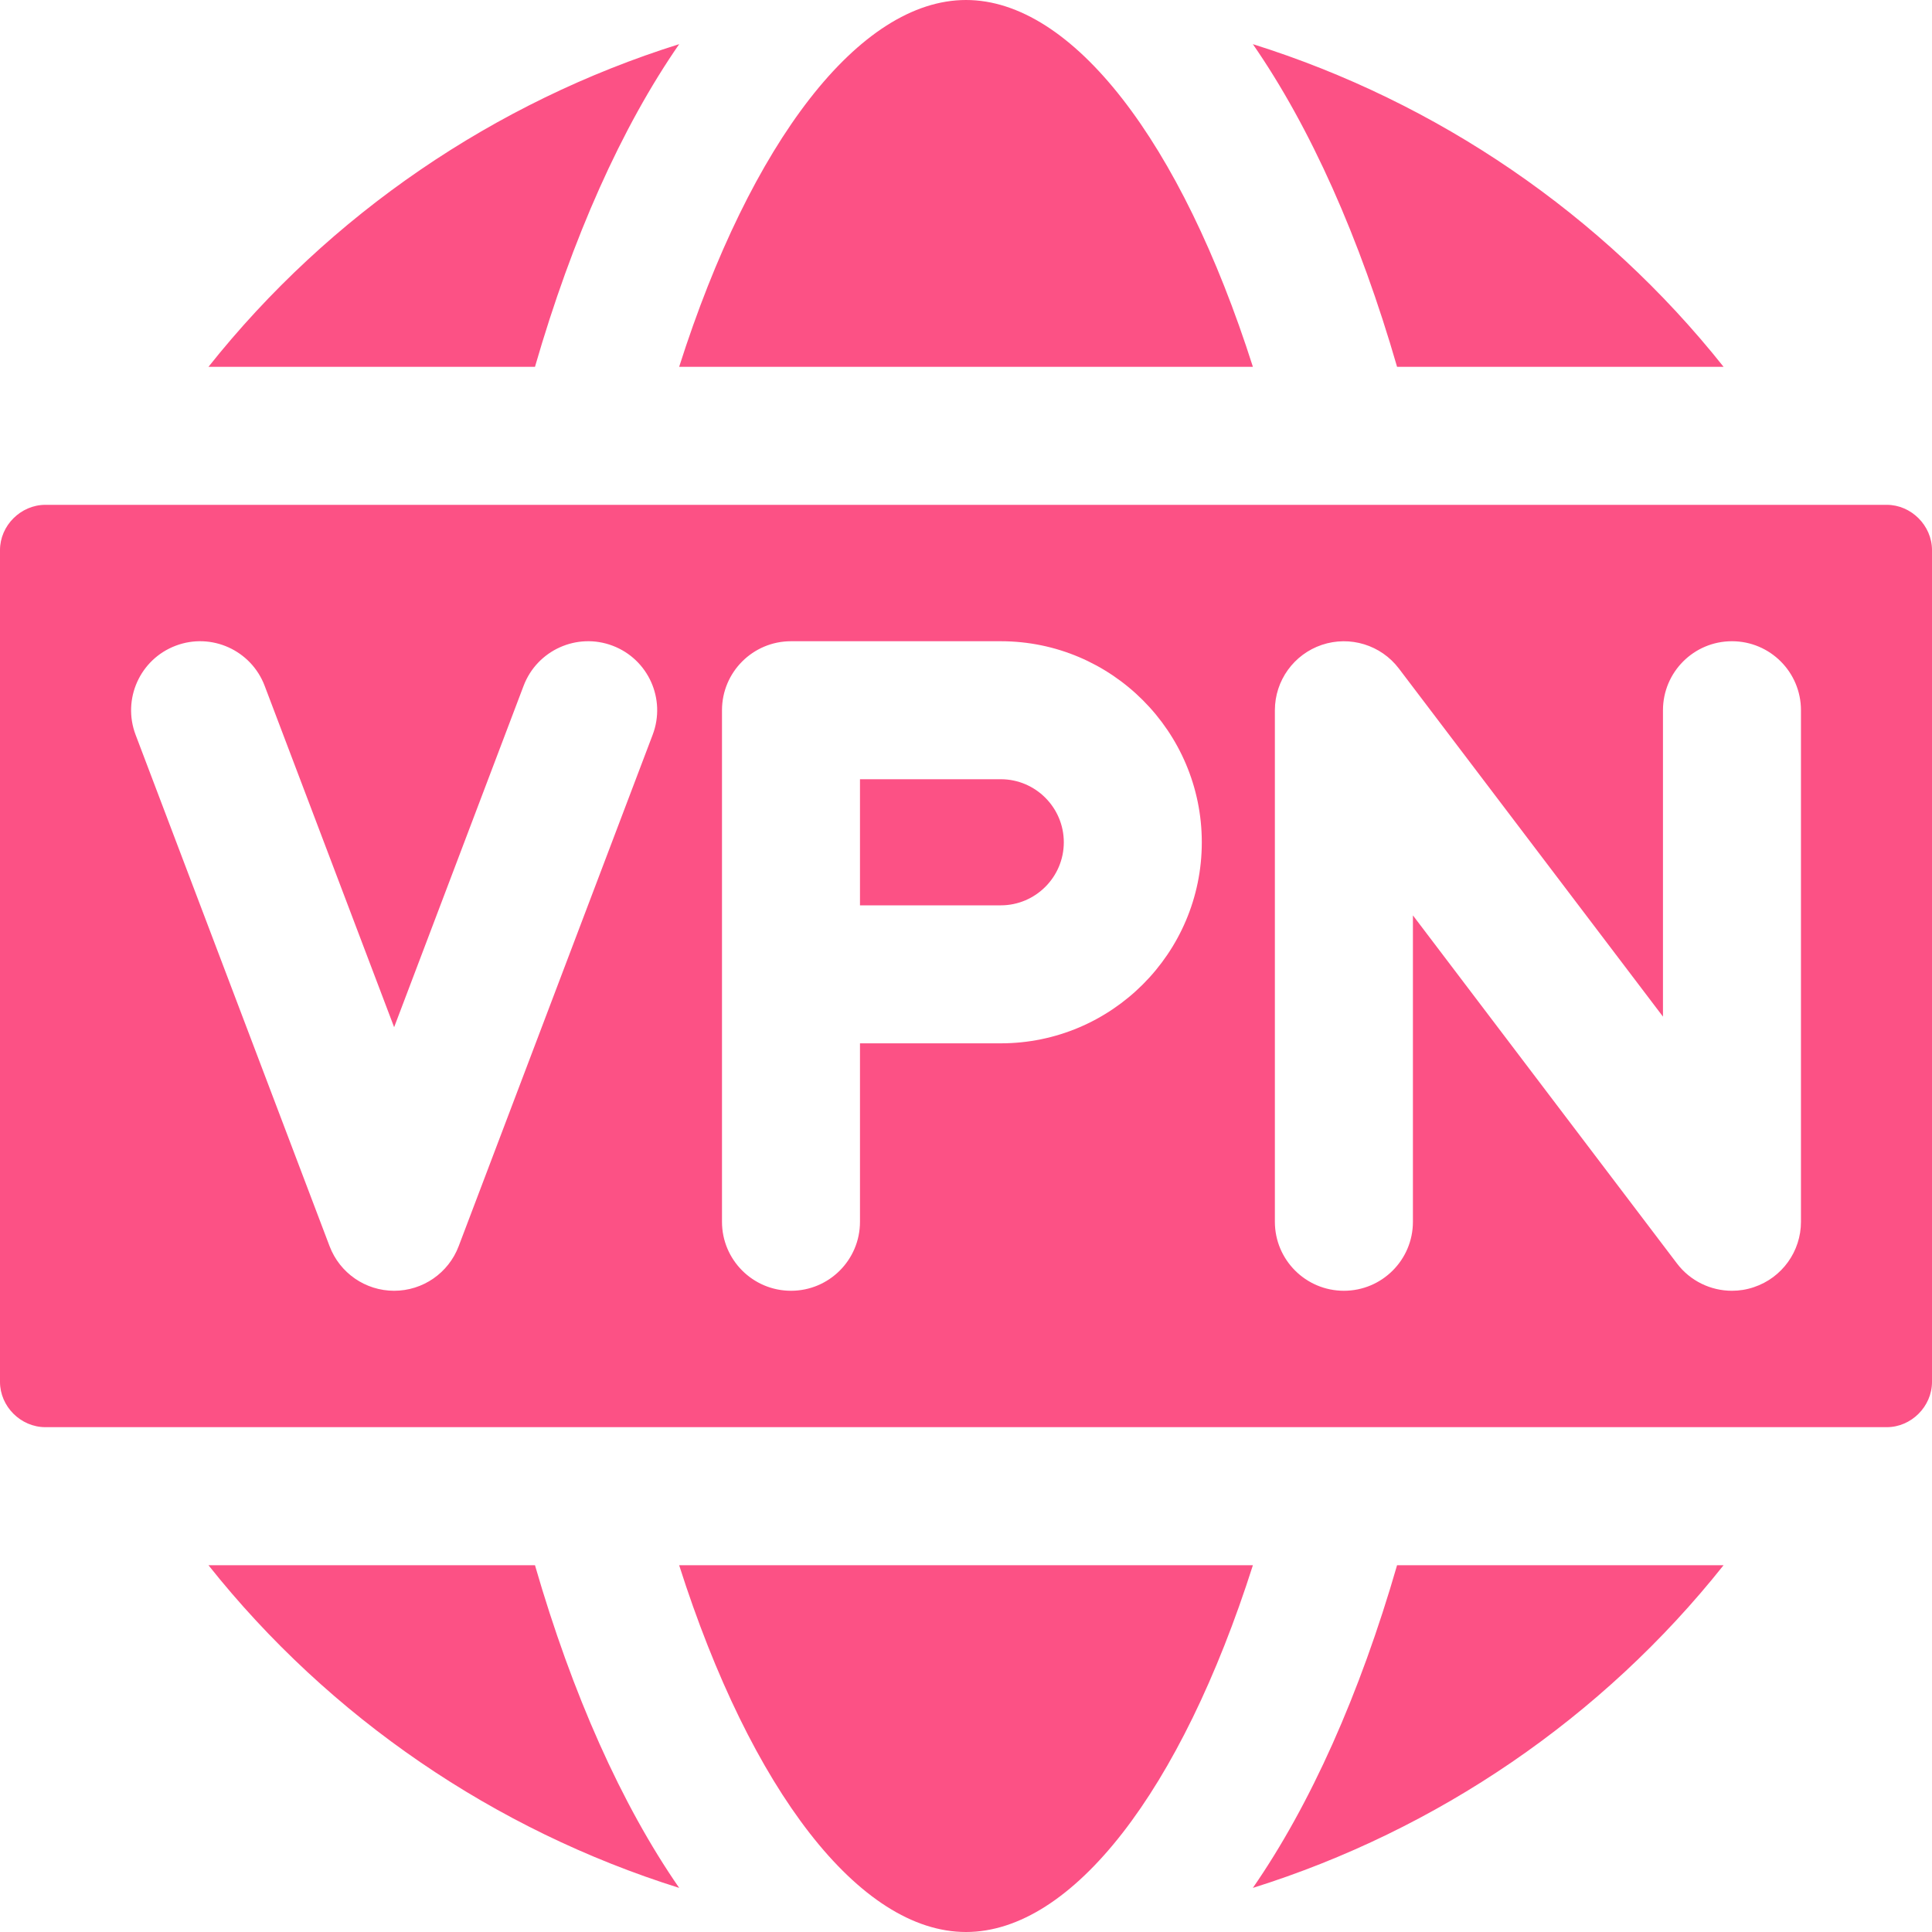 <svg width="40" height="40" viewBox="0 0 40 40" fill="none" xmlns="http://www.w3.org/2000/svg">
<g clip-path="url(#clip0_1058_237)">
<path fill-rule="evenodd" clip-rule="evenodd" d="M35.685 7.595H28.925C28.153 4.923 27.132 2.637 25.939 0.914C29.753 2.11 33.172 4.433 35.685 7.595ZM39.065 29.548C39.57 29.548 40 29.12 40 28.611V11.389C40 10.882 39.57 10.452 39.065 10.452H38.412H38.407H38.403H27.844C27.84 10.452 27.836 10.452 27.832 10.452C27.829 10.452 27.827 10.452 27.824 10.452H0.939C0.43 10.452 0 10.881 0 11.389V28.611C0 29.12 0.43 29.548 0.939 29.548H39.065V29.548ZM29.253 25.296C29.253 26.084 28.613 26.724 27.824 26.724C27.035 26.724 26.395 26.084 26.395 25.296V14.705C26.395 14.091 26.787 13.547 27.368 13.351C27.95 13.156 28.591 13.353 28.962 13.841L34.43 21.048V14.705C34.43 13.916 35.069 13.276 35.858 13.276C36.648 13.276 37.287 13.916 37.287 14.705V25.296C37.287 25.909 36.895 26.454 36.313 26.649C36.164 26.7 36.01 26.724 35.858 26.724C35.42 26.724 34.995 26.522 34.72 26.159L29.253 18.952V25.296H29.253ZM24.882 17.439C24.882 19.734 23.015 21.601 20.72 21.601H17.805V25.296C17.805 26.084 17.166 26.724 16.377 26.724C15.588 26.724 14.948 26.084 14.948 25.296V14.705C14.948 13.916 15.588 13.276 16.377 13.276H20.72C23.015 13.276 24.882 15.144 24.882 17.439ZM13.513 15.212L9.496 25.802C9.285 26.357 8.754 26.724 8.16 26.724C7.566 26.724 7.035 26.357 6.824 25.802L2.807 15.212C2.528 14.474 2.898 13.649 3.637 13.369C4.374 13.089 5.199 13.461 5.479 14.198L8.16 21.267L10.841 14.198C11.121 13.461 11.947 13.089 12.684 13.369C13.422 13.649 13.793 14.474 13.513 15.212ZM20.72 18.744H17.805V16.133H20.72C21.439 16.133 22.025 16.719 22.025 17.439C22.025 18.158 21.439 18.744 20.72 18.744ZM25.939 39.087C27.132 37.364 28.153 35.077 28.925 32.406H35.685C33.172 35.568 29.753 37.891 25.939 39.087ZM20 40C22.201 40 24.452 37.075 25.94 32.406H14.061C15.549 37.075 17.8 40 20 40ZM4.316 32.406H11.076C11.848 35.077 12.869 37.364 14.062 39.087C10.248 37.891 6.829 35.568 4.316 32.406ZM14.062 0.914C12.869 2.637 11.848 4.923 11.076 7.595H4.316C6.829 4.433 10.248 2.11 14.062 0.914ZM20 0C17.8 0 15.549 2.925 14.061 7.595H25.94C24.452 2.925 22.201 0 20 0Z" fill="#FC5185"/>
</g>
<defs>
<clipPath id="clip0_1058_237">
<rect width="40" height="40" fill="white"/>
</clipPath>
</defs>
</svg>
